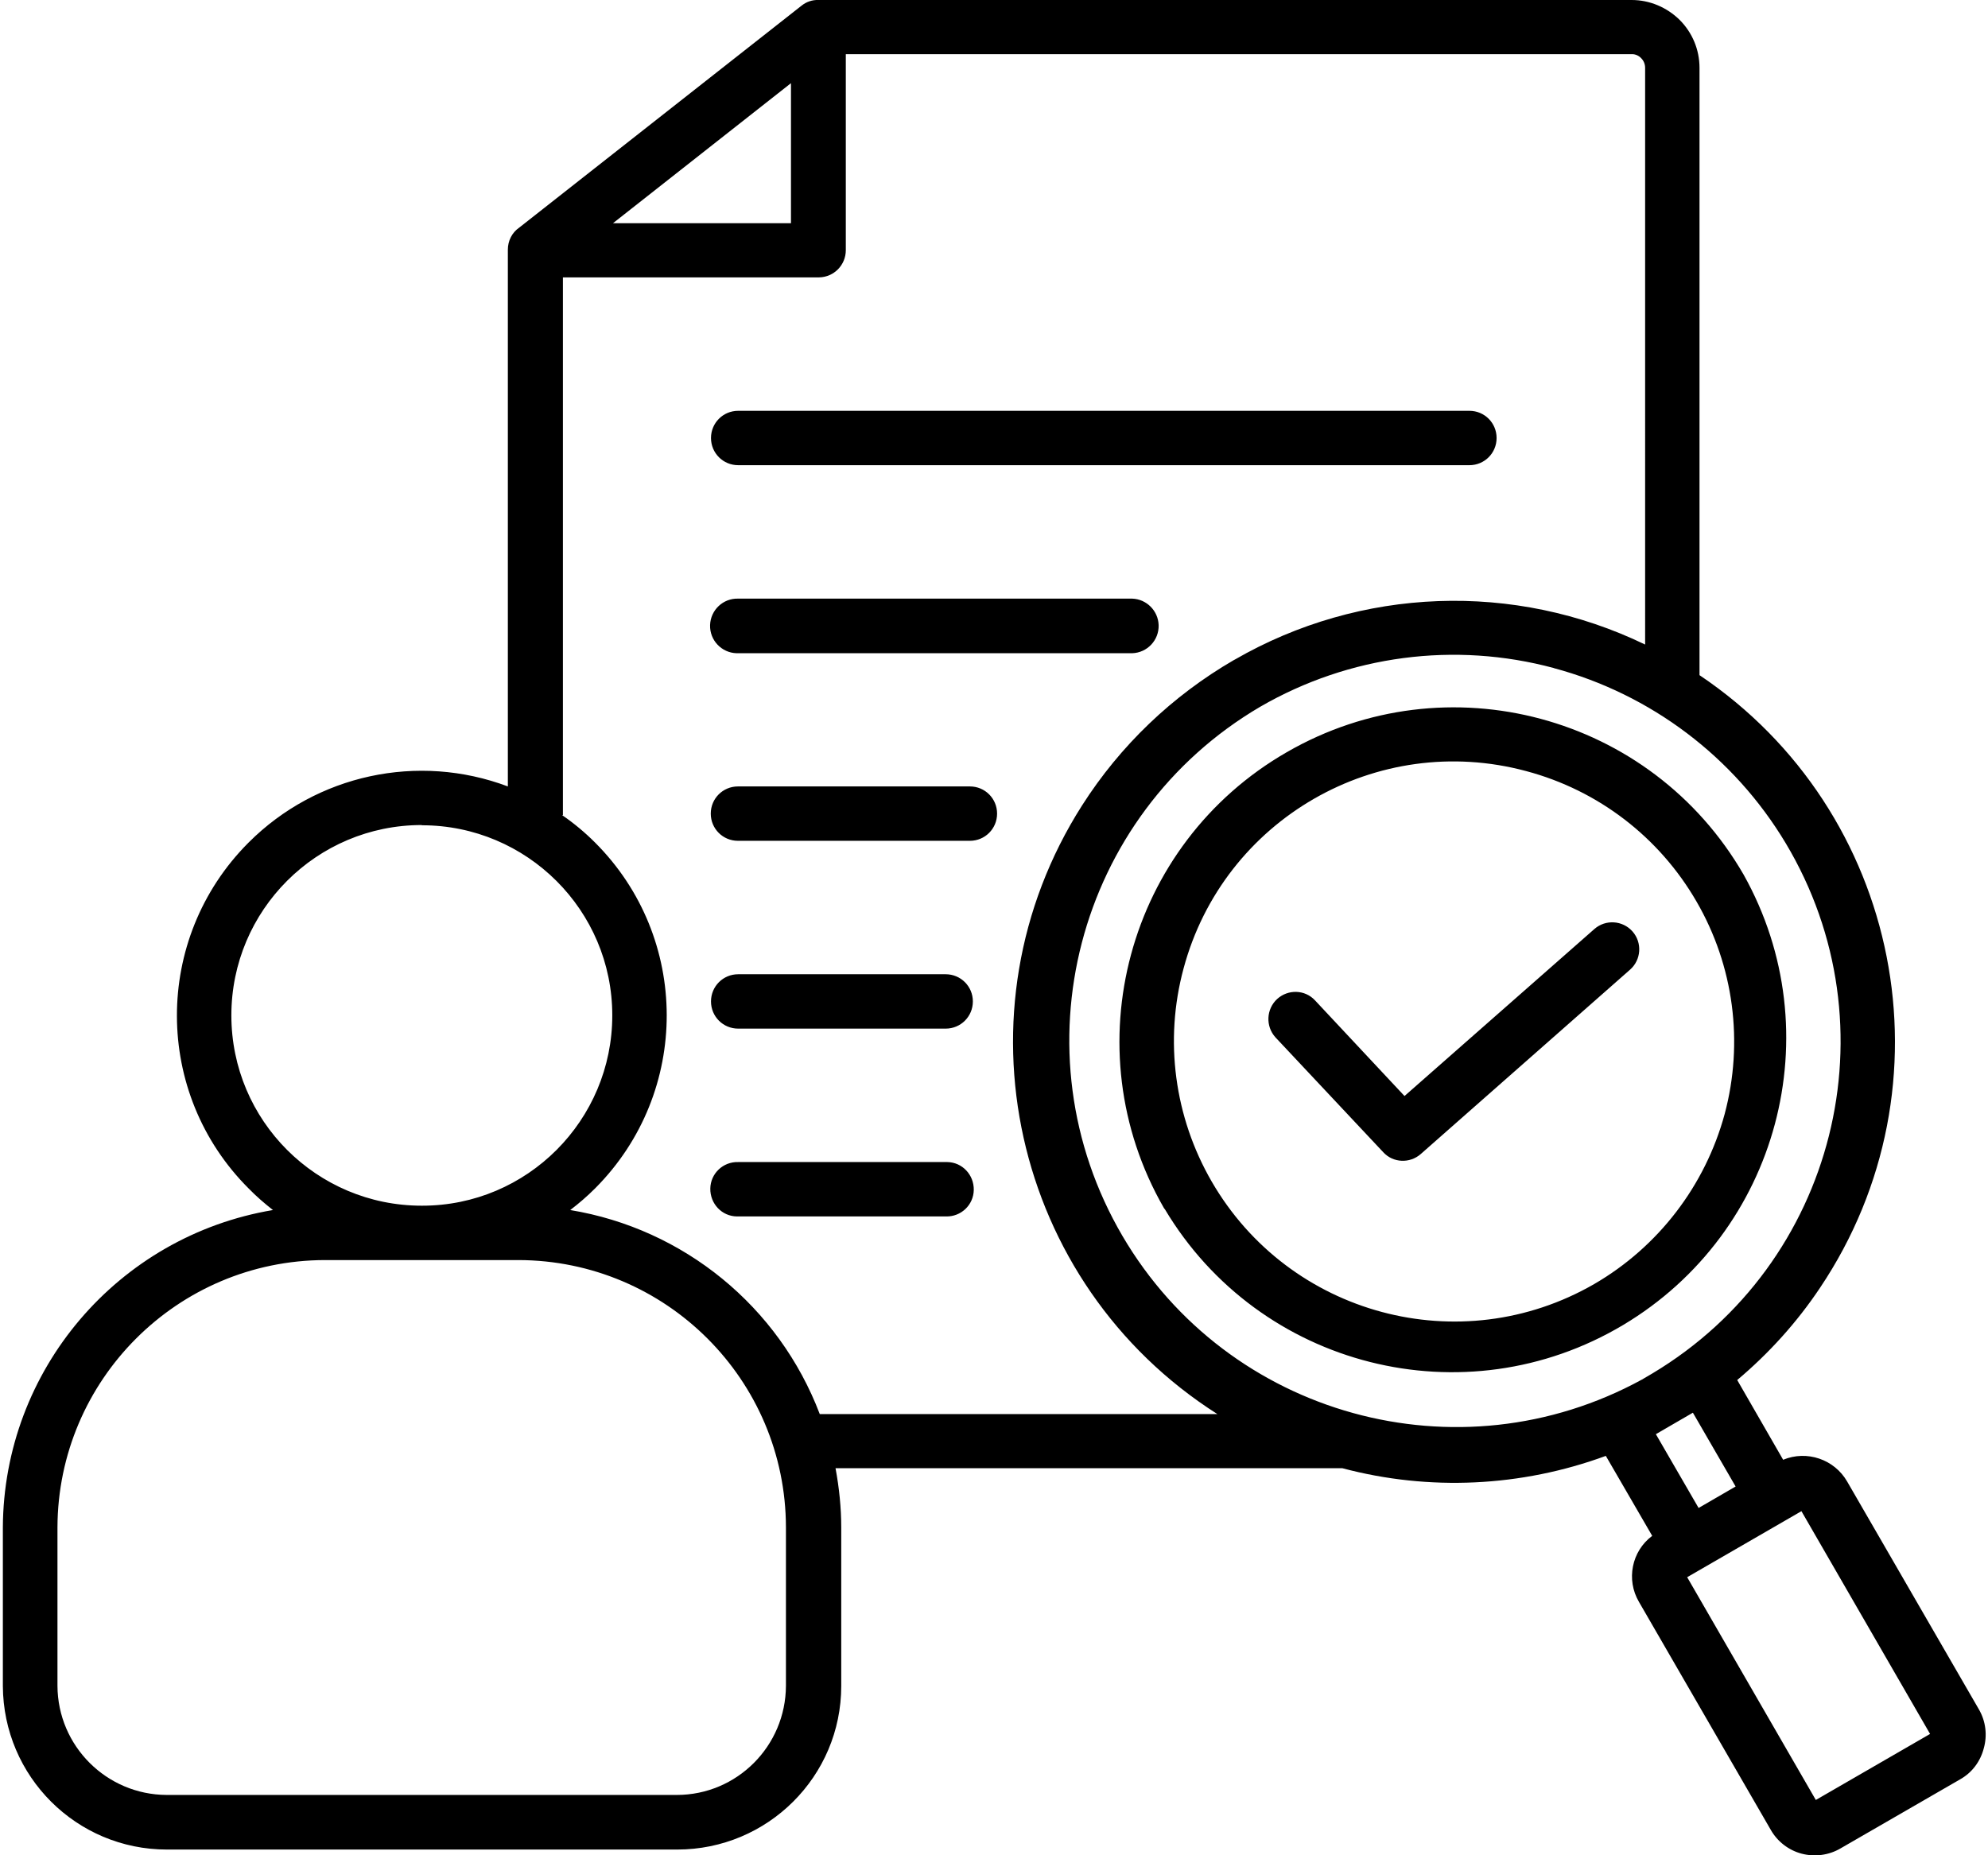 <?xml version="1.0" encoding="UTF-8"?>
<svg xmlns="http://www.w3.org/2000/svg" id="Layer_1" data-name="Layer 1" viewBox="0 0 86.75 81.2" width="75" height="70">
  <defs>
    <style>
      .cls-1 {
        fill: #000;
        fill-rule: evenodd;
        stroke-width: 0px;
      }
    </style>
  </defs>
  <path class="cls-1" d="M79.34,78.78l5-2.89-5.63-9.75-5,2.89,5.63,9.75ZM55.69,45.4c-.44-.49-.4-1.24.08-1.68.48-.43,1.21-.41,1.65.06l3.92,4.19,8.31-7.31c.49-.43,1.24-.38,1.67.11.43.49.38,1.24-.11,1.67l-9.16,8.07h0c-.48.42-1.21.39-1.64-.08l-4.73-5.04ZM18.33,36.11c-4.6,0-8.33,3.73-8.33,8.33s3.73,8.33,8.33,8.33h.02c4.6,0,8.32-3.74,8.32-8.33,0-4.6-3.74-8.32-8.33-8.32ZM10.76,36.87c2.97-2.97,7.41-3.93,11.34-2.45V10.93c0-.39.18-.75.5-.97L34.95.25c.21-.17.47-.26.74-.25h35.59c.79,0,1.54.32,2.1.87.56.56.87,1.31.87,2.1v26.58c8.86,5.95,11.22,17.96,5.27,26.82-1.01,1.51-2.23,2.86-3.62,4.03l2.01,3.49c1.04-.43,2.24-.02,2.8.95h0l5.77,9.98h0c.3.52.37,1.13.21,1.7-.15.58-.52,1.07-1.04,1.36h0l-5.23,3.02h0c-.51.3-1.13.38-1.7.23-.57-.15-1.06-.53-1.35-1.04h0l-5.77-9.98c-.57-.97-.32-2.22.58-2.89l-2.03-3.5c-3.7,1.36-7.73,1.55-11.53.54h-22.18c.16.86.25,1.73.25,2.6v6.93c0,3.96-3.22,7.16-7.18,7.16H7.18c-3.96,0-7.16-3.2-7.18-7.16v-6.93c.03-6.89,5.03-12.76,11.82-13.9-.37-.29-.73-.6-1.06-.94-4.18-4.17-4.19-10.93-.03-15.12,0,0,.02-.02.03-.03h0ZM24.48,35.68c.51.35.99.75,1.43,1.19,4.18,4.17,4.19,10.93.03,15.12,0,0-.02.02-.03.03-.34.34-.7.65-1.08.94,4.97.82,9.13,4.22,10.92,8.93h17.4c-8.99-5.72-11.65-17.65-5.92-26.64,1.67-2.62,3.95-4.8,6.64-6.36l.04-.02c5.51-3.18,12.23-3.43,17.96-.66V2.97c0-.16-.06-.31-.17-.42-.1-.11-.25-.18-.4-.18h-34.41v8.58c0,.65-.52,1.18-1.17,1.19,0,0,0,0,0,0h-11.21v23.53ZM18.34,55.15h-4.24c-6.46.01-11.69,5.25-11.71,11.7v6.93c.01,2.64,2.15,4.77,4.78,4.78h22.32c2.64,0,4.77-2.14,4.78-4.78v-6.93c-.01-6.46-5.25-11.69-11.71-11.7h-4.22ZM56.19,32.92c-6.99,4.02-9.4,12.96-5.38,19.95,0,0,.01.02.02.03l.02.02c4.14,6.94,13.12,9.21,20.06,5.07,6.8-4.06,9.14-12.8,5.27-19.71h0c-4.04-7-12.99-9.4-19.99-5.36ZM66.67,33.75c-6.53-1.76-13.25,2.11-15,8.64-.85,3.15-.4,6.5,1.23,9.32h0c3.39,5.86,10.88,7.87,16.74,4.49,2.81-1.63,4.86-4.31,5.71-7.44.84-3.14.4-6.49-1.23-9.3h0c-1.63-2.82-4.3-4.87-7.45-5.71h0ZM67.88,29.24c-4.34-1.17-8.96-.56-12.85,1.69h0c-8.06,4.73-10.76,15.1-6.03,23.17,4.63,7.89,14.7,10.67,22.73,6.28l.46-.27c8.02-4.8,10.63-15.19,5.83-23.21-2.26-3.77-5.9-6.52-10.15-7.66h0ZM73.96,61.83l-1.62.94,1.87,3.23,1.62-.94-1.87-3.23h0ZM64.18,17.98h-32c-.66,0-1.19.53-1.19,1.19,0,.66.53,1.19,1.19,1.19h32c.66,0,1.19-.53,1.19-1.19s-.53-1.19-1.19-1.19ZM49.42,26.2h-17.24c-.66-.02-1.21.5-1.23,1.16-.02.66.5,1.21,1.16,1.23.02,0,.05,0,.07,0h17.24c.66-.02,1.18-.57,1.16-1.23-.02-.63-.53-1.14-1.16-1.16ZM42.32,34.42h-10.15c-.66,0-1.19.53-1.19,1.19s.53,1.19,1.19,1.19h10.15c.66,0,1.19-.53,1.19-1.19s-.53-1.19-1.19-1.19h0ZM41.26,42.64h-9.08c-.66,0-1.19.53-1.19,1.19s.53,1.19,1.19,1.19h9.08c.66,0,1.19-.53,1.19-1.19s-.53-1.19-1.19-1.19h0ZM41.26,50.86h-9.08c-.66-.02-1.21.5-1.22,1.16s.5,1.21,1.16,1.22c.02,0,.05,0,.07,0h9.08c.66.02,1.21-.5,1.22-1.16s-.5-1.21-1.16-1.22c-.02,0-.05,0-.07,0h0ZM34.49,3.64l-7.79,6.13h7.79V3.64Z"/>
</svg>
